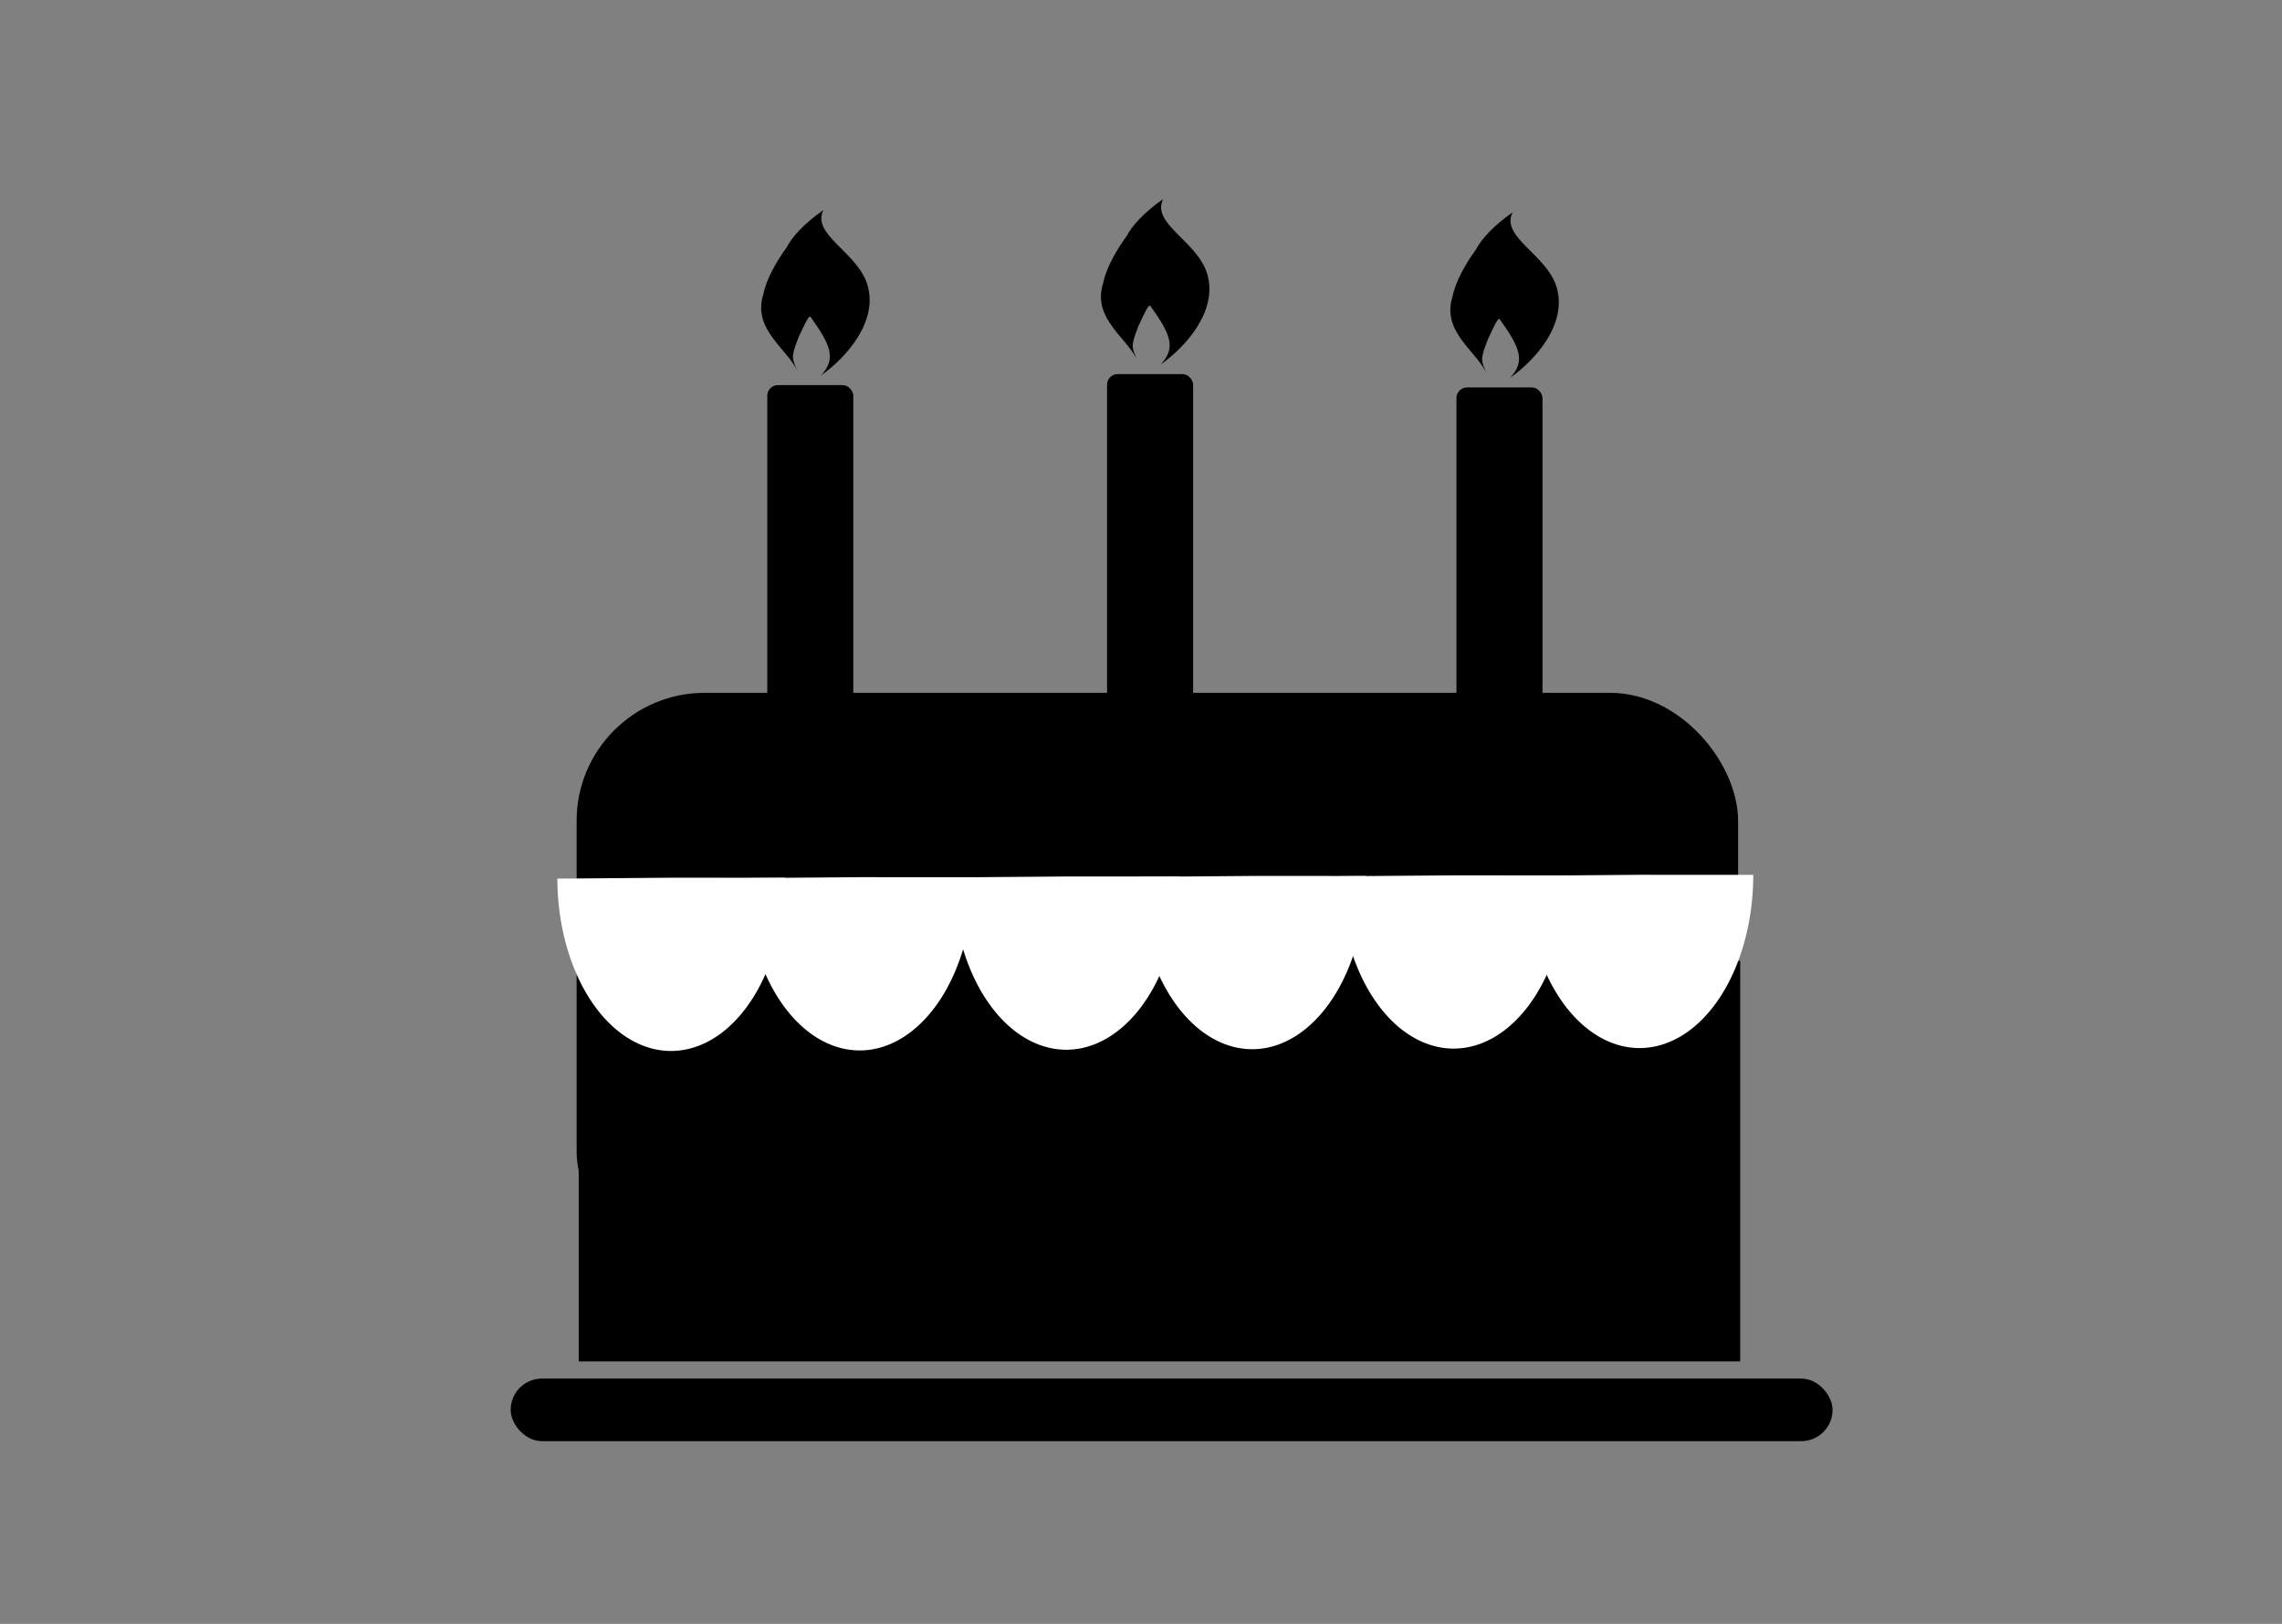 <?xml version="1.0" encoding="UTF-8" standalone="no"?>
<!-- Created with Inkscape (http://www.inkscape.org/) -->

<svg
   width="52mm"
   height="37mm"
   viewBox="0 0 52 37"
   version="1.1"
   id="svg1"
   xml:space="preserve"
   inkscape:version="1.3.2 (091e20e, 2023-11-25, custom)"
   sodipodi:docname="cake.svg"
   xmlns:inkscape="http://www.inkscape.org/namespaces/inkscape"
   xmlns:sodipodi="http://sodipodi.sourceforge.net/DTD/sodipodi-0.dtd"
   xmlns="http://www.w3.org/2000/svg"
   xmlns:svg="http://www.w3.org/2000/svg"><rect x="0" y="0" width="52" height="37" fill="#808080" stroke="none"/><sodipodi:namedview
     id="namedview1"
     pagecolor="#ffffff"
     bordercolor="#000000"
     borderopacity="0.25"
     inkscape:showpageshadow="2"
     inkscape:pageopacity="0.0"
     inkscape:pagecheckerboard="0"
     inkscape:deskcolor="#d1d1d1"
     inkscape:document-units="mm"
     showguides="false"
     inkscape:zoom="0.72426347"
     inkscape:cx="510.17346"
     inkscape:cy="570.23448"
     inkscape:window-width="1346"
     inkscape:window-height="1032"
     inkscape:window-x="2129"
     inkscape:window-y="51"
     inkscape:window-maximized="0"
     inkscape:current-layer="layer1" /><defs
     id="defs1" /><g
     inkscape:label="Laag 1"
     inkscape:groupmode="layer"
     id="layer1"><g
       id="g6"
       transform="matrix(0.345,0,0,0.345,-2.088,-6.108)"><rect
         style="fill:#000000;stroke-width:0.331"
         id="rect1-5"
         width="76.716"
         height="38.723"
         x="44.137"
         y="63.462"
         ry="8.457" /><rect
         style="fill:#000000;stroke-width:0.274"
         id="rect1-5-1"
         width="76.716"
         height="26.453"
         x="44.277"
         y="81.164"
         ry="0" /><path
         inkscape:connector-curvature="0"
         style="fill:#000000;stroke-width:0.788"
         d="m 60.272,42.505 c 1.654,-1.159 3.81,-3.563 3.07,-5.998 -0.653,-2.152 -3.718,-3.302 -2.906,-4.93 -1.296,0.908 -2.067,1.778 -2.415,2.449 -0.688,0.939 -1.359,2.133 -1.545,3.089 -0.791,2.427 1.757,3.709 2.311,5.263 -0.437,-1.064 -0.528,-1.004 0.018,-2.418 0.32,-0.667 0.663,-1.497 0.791,-1.318 1.326,1.86 1.713,2.752 0.676,3.864 z"
         id="path10"
         sodipodi:nodetypes="cccccccscc" /><rect
         style="fill:#000000;fill-opacity:1;stroke-width:0.175"
         id="rect3"
         width="5.683"
         height="24.282"
         x="56.73"
         y="43.139"
         ry="0.701" /><path
         inkscape:connector-curvature="0"
         style="fill:#000000;stroke-width:0.788"
         d="m 82.714,41.778 c 1.654,-1.159 3.81,-3.563 3.07,-5.998 -0.653,-2.152 -3.718,-3.302 -2.906,-4.93 -1.296,0.908 -2.067,1.778 -2.415,2.449 -0.688,0.939 -1.359,2.133 -1.545,3.089 -0.791,2.427 1.757,3.709 2.311,5.263 -0.437,-1.064 -0.528,-1.004 0.018,-2.418 0.32,-0.667 0.663,-1.497 0.791,-1.318 1.326,1.86 1.713,2.752 0.676,3.864 z"
         id="path10-1"
         sodipodi:nodetypes="cccccccscc" /><rect
         style="fill:#000000;fill-opacity:1;stroke-width:0.175"
         id="rect3-8"
         width="5.683"
         height="24.282"
         x="79.172"
         y="42.411"
         ry="0.701" /><path
         inkscape:connector-curvature="0"
         style="fill:#000000;stroke-width:0.788"
         d="m 105.792,42.659 c 1.654,-1.159 3.81,-3.563 3.07,-5.998 -0.653,-2.152 -3.718,-3.302 -2.906,-4.93 -1.296,0.908 -2.067,1.778 -2.415,2.449 -0.688,0.939 -1.359,2.133 -1.545,3.089 -0.791,2.427 1.757,3.709 2.311,5.263 -0.437,-1.064 -0.528,-1.004 0.018,-2.418 0.32,-0.667 0.663,-1.497 0.791,-1.318 1.326,1.86 1.713,2.752 0.676,3.864 z"
         id="path10-5"
         sodipodi:nodetypes="cccccccscc" /><rect
         style="fill:#000000;fill-opacity:1;stroke-width:0.175"
         id="rect3-7"
         width="5.683"
         height="24.282"
         x="102.25"
         y="43.293"
         ry="0.701" /><g
         id="g5"
         transform="matrix(0.887,0,0,2.09,10.022,-76.994)"><path
           style="fill:#ffffff;fill-opacity:1;stroke:none;stroke-width:0.818;stroke-opacity:1"
           id="path3-4-0-7-6"
           sodipodi:type="arc"
           sodipodi:cx="59.542942"
           sodipodi:cy="73.029457"
           sodipodi:rx="8.4656601"
           sodipodi:ry="5.4744081"
           sodipodi:start="3.8777639e-05"
           sodipodi:end="3.1363543"
           sodipodi:arc-type="slice"
           d="m 68.009,73.03 a 8.466,5.474 0 0 1 -8.444,5.474 8.466,5.474 0 0 1 -8.488,-5.446 l 8.466,-0.029 z" /><path
           style="fill:#ffffff;fill-opacity:1;stroke:none;stroke-width:0.818;stroke-opacity:1"
           id="path3-4-0-7-3-1"
           sodipodi:type="arc"
           sodipodi:cx="45.491982"
           sodipodi:cy="73.046532"
           sodipodi:rx="8.4656601"
           sodipodi:ry="5.4744081"
           sodipodi:start="3.8777639e-05"
           sodipodi:end="3.1363543"
           sodipodi:arc-type="slice"
           d="m 53.958,73.047 a 8.466,5.474 0 0 1 -8.444,5.474 8.466,5.474 0 0 1 -8.488,-5.446 l 8.466,-0.029 z" /><path
           style="fill:#ffffff;fill-opacity:1;stroke:none;stroke-width:0.818;stroke-opacity:1"
           id="path3-4-0-7"
           sodipodi:type="arc"
           sodipodi:cx="117.61304"
           sodipodi:cy="72.954704"
           sodipodi:rx="8.4656601"
           sodipodi:ry="5.4744081"
           sodipodi:start="3.8777639e-05"
           sodipodi:end="3.1363543"
           sodipodi:arc-type="slice"
           d="m 126.079,72.955 a 8.466,5.474 0 0 1 -8.444,5.474 8.466,5.474 0 0 1 -8.488,-5.446 l 8.466,-0.029 z" /><path
           style="fill:#ffffff;fill-opacity:1;stroke:none;stroke-width:0.818;stroke-opacity:1"
           id="path3-4-0-7-3"
           sodipodi:type="arc"
           sodipodi:cx="103.76796"
           sodipodi:cy="72.971779"
           sodipodi:rx="8.4656601"
           sodipodi:ry="5.4744081"
           sodipodi:start="3.8777639e-05"
           sodipodi:end="3.1363543"
           sodipodi:arc-type="slice"
           d="m 112.234,72.972 a 8.466,5.474 0 0 1 -8.444,5.474 8.466,5.474 0 0 1 -8.488,-5.446 l 8.466,-0.029 z" /><path
           style="fill:#ffffff;fill-opacity:1;stroke:none;stroke-width:0.818;stroke-opacity:1"
           id="path3-4-0-7-9"
           sodipodi:type="arc"
           sodipodi:cx="88.769432"
           sodipodi:cy="72.991081"
           sodipodi:rx="8.4656601"
           sodipodi:ry="5.4744081"
           sodipodi:start="3.8777639e-05"
           sodipodi:end="3.1363543"
           sodipodi:arc-type="slice"
           d="m 97.235,72.991 a 8.466,5.474 0 0 1 -8.444,5.474 8.466,5.474 0 0 1 -8.488,-5.446 l 8.466,-0.029 z" /><path
           style="fill:#ffffff;fill-opacity:1;stroke:none;stroke-width:0.818;stroke-opacity:1"
           id="path3-4-0-7-3-3"
           sodipodi:type="arc"
           sodipodi:cx="74.924355"
           sodipodi:cy="73.008156"
           sodipodi:rx="8.4656601"
           sodipodi:ry="5.4744081"
           sodipodi:start="3.8777639e-05"
           sodipodi:end="3.1363543"
           sodipodi:arc-type="slice"
           d="m 83.39,73.008 a 8.466,5.474 0 0 1 -8.444,5.474 8.466,5.474 0 0 1 -8.488,-5.446 l 8.466,-0.029 z" /></g><rect
         style="fill:#000000;fill-opacity:1;stroke:none;stroke-width:0.265;stroke-opacity:1"
         id="rect5"
         width="87.311"
         height="4.133"
         x="39.781"
         y="108.751"
         ry="2.067" /></g></g></svg>
